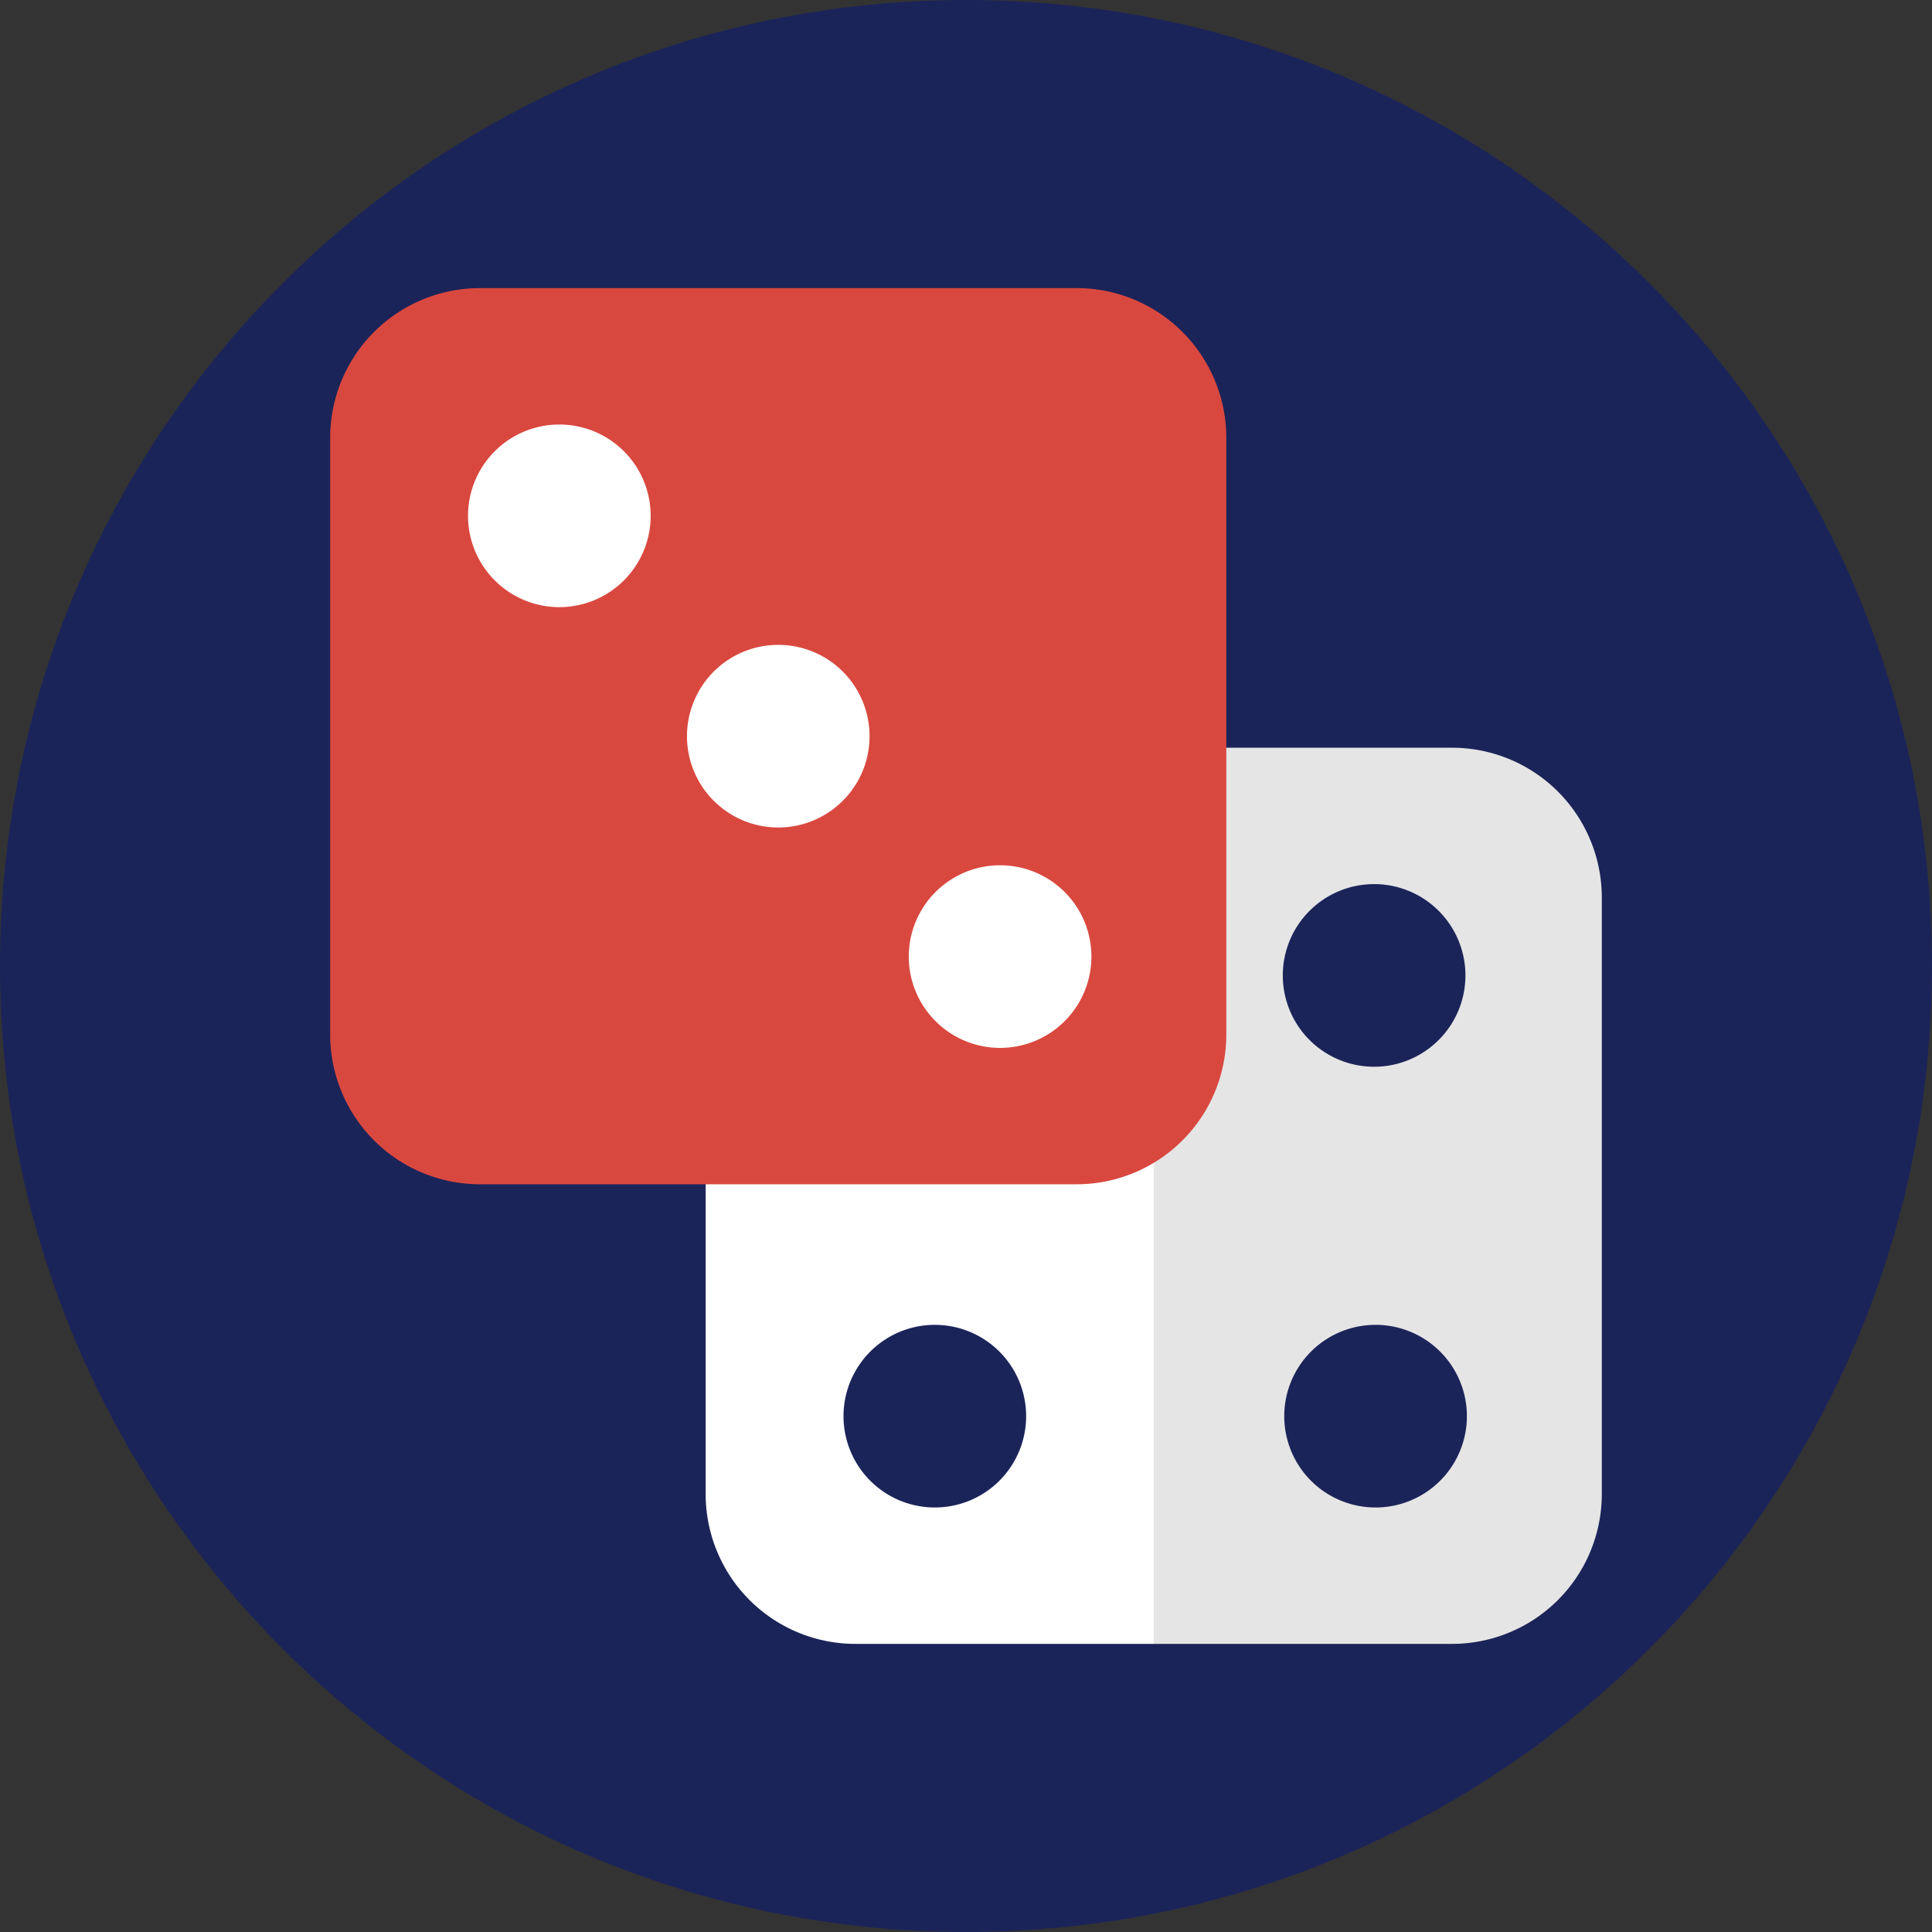 <svg width="83" height="83" fill="none" xmlns="http://www.w3.org/2000/svg"><rect width="100%" height="100%" fill="#333333" stroke="none"/><g clip-path="url(#a)"><path d="M41.5 83C64.42 83 83 64.42 83 41.5S64.42 0 41.5 0 0 18.58 0 41.5 18.58 83 41.5 83Z" fill="#1B2459"/><path d="M36.749 32.123a6.433 6.433 0 0 0-6.433 6.433v25.633a6.433 6.433 0 0 0 6.433 6.433h12.816l10.062-19.745-10.062-18.754H36.75Z" fill="#fff"/><path d="M62.382 32.123H49.565v38.499h12.817a6.433 6.433 0 0 0 6.432-6.433V38.556a6.433 6.433 0 0 0-6.432-6.433Z" fill="#E5E5E5"/><path d="M59.033 64.762a3.923 3.923 0 1 0 0-7.845 3.923 3.923 0 0 0 0 7.845ZM40.098 45.828a3.923 3.923 0 1 0 0-7.846 3.923 3.923 0 0 0 0 7.846Zm0 18.934a3.923 3.923 0 1 0 0-7.845 3.923 3.923 0 0 0 0 7.845Zm18.935-18.934a3.923 3.923 0 1 0 0-7.846 3.923 3.923 0 0 0 0 7.846Z" fill="#1B2459"/><path d="M20.619 12.378a6.433 6.433 0 0 0-6.434 6.433v25.633a6.433 6.433 0 0 0 6.434 6.433h12.816l11.836-19.25-11.836-19.249H20.618Z" fill="#D9483F"/><path d="M46.251 12.378H33.435v38.499H46.25a6.433 6.433 0 0 0 6.433-6.433V18.81a6.433 6.433 0 0 0-6.433-6.433Z" fill="#D9483F"/><path d="M42.902 45.018a3.923 3.923 0 1 0 0-7.845 3.923 3.923 0 0 0 0 7.845ZM23.967 26.083a3.923 3.923 0 1 0 0-7.845 3.923 3.923 0 0 0 0 7.845Zm6.694 2.771a3.923 3.923 0 0 0 2.774 6.696l2.316-3.922-2.316-3.923a3.91 3.91 0 0 0-2.774 1.149Z" fill="#fff"/><path d="M36.209 28.854a3.91 3.91 0 0 0-2.774-1.149v7.845a3.923 3.923 0 0 0 2.774-6.696Z" fill="#fff"/></g><defs><clipPath id="a"><path fill="#fff" d="M0 0h83v83H0z"/></clipPath></defs></svg>